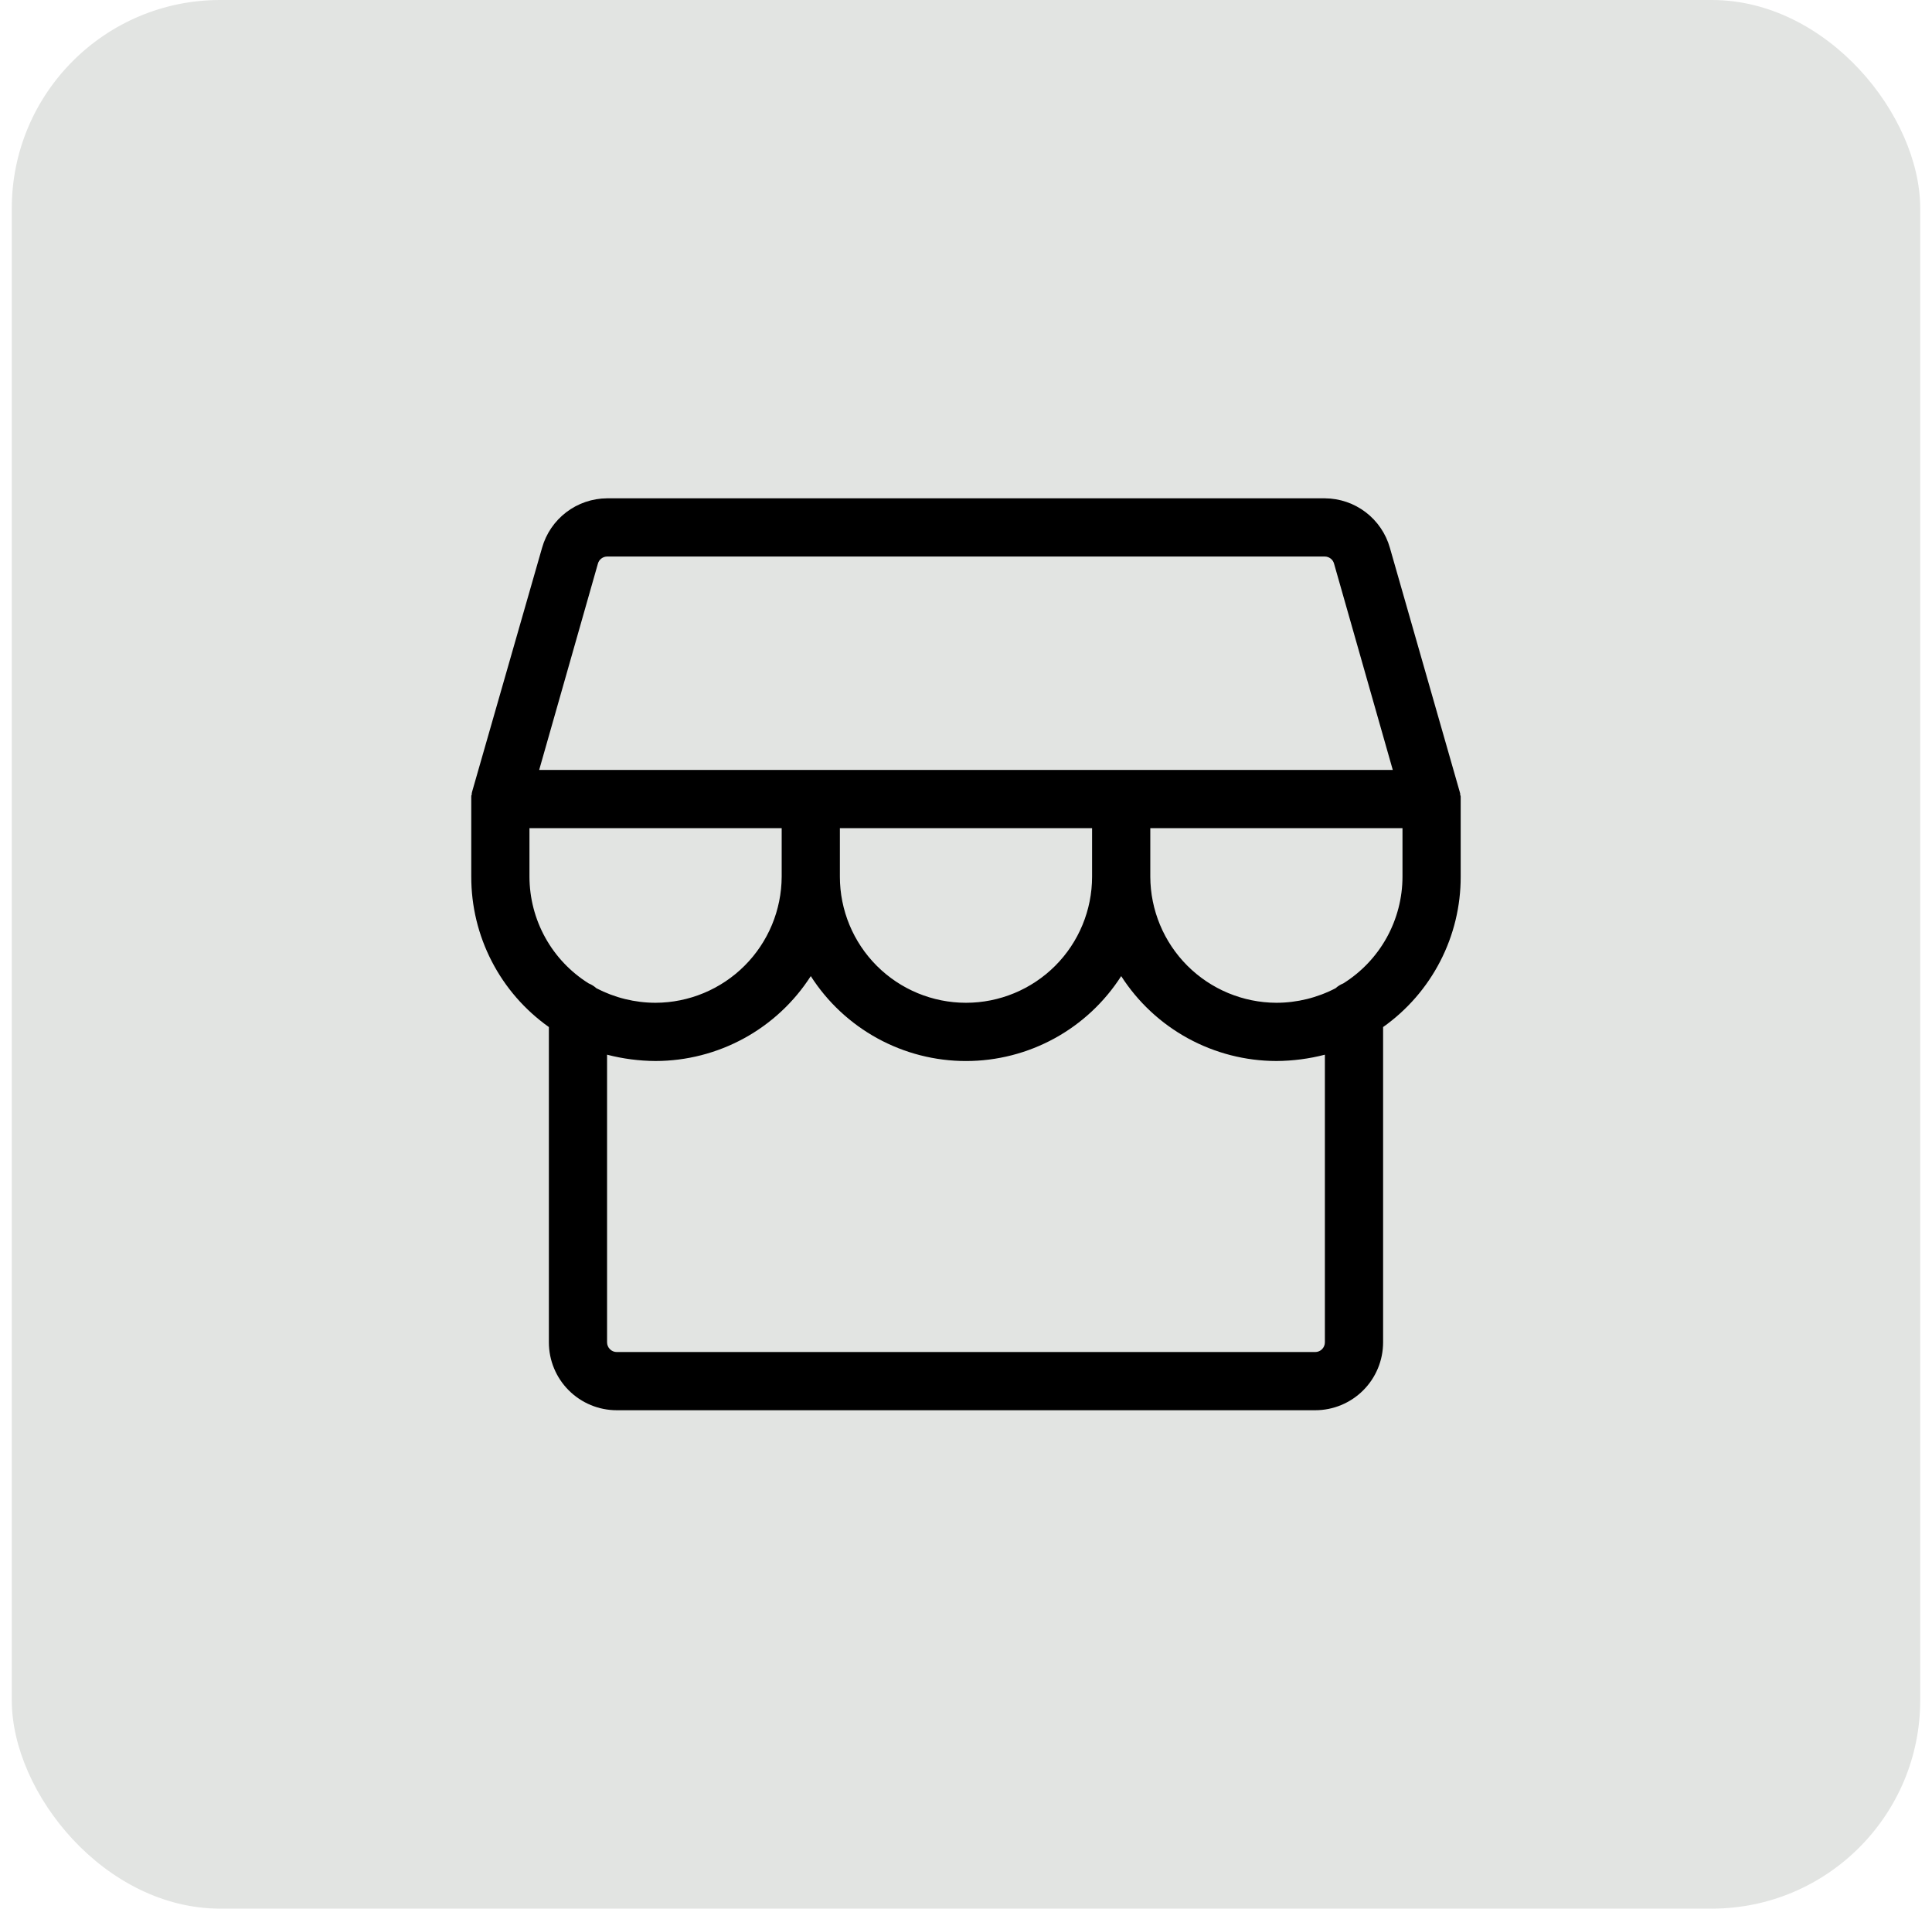 <svg width="82" height="81" viewBox="0 0 82 81" fill="none" xmlns="http://www.w3.org/2000/svg">
<rect x="0.5" width="81" height="81" rx="8.844" fill="#E2E4E2"/>
<path d="M61.996 33.87V33.829C61.996 33.788 61.996 33.767 61.976 33.747V33.685C61.976 33.664 61.955 33.623 61.955 33.603L58.991 23.248C58.821 22.646 58.46 22.116 57.963 21.737C57.465 21.358 56.858 21.152 56.232 21.148H25.766C25.141 21.152 24.533 21.358 24.036 21.737C23.538 22.116 23.177 22.646 23.007 23.248L20.043 33.582C20.043 33.603 20.023 33.644 20.023 33.664V33.726C20.002 33.747 20.002 33.767 20.002 33.809V37.205C20 38.455 20.298 39.687 20.871 40.797C21.444 41.908 22.276 42.864 23.296 43.587V56.967C23.296 57.731 23.599 58.465 24.14 59.005C24.68 59.545 25.413 59.849 26.178 59.849H55.821C56.585 59.849 57.318 59.545 57.858 59.005C58.399 58.465 58.703 57.731 58.703 56.967V43.587C59.723 42.864 60.554 41.908 61.127 40.797C61.7 39.687 61.999 38.455 61.996 37.205V33.87ZM25.375 23.927C25.397 23.84 25.448 23.763 25.518 23.707C25.589 23.651 25.676 23.62 25.766 23.619H56.232C56.322 23.62 56.409 23.651 56.48 23.707C56.551 23.763 56.601 23.84 56.623 23.927L59.114 32.676H22.884L25.375 23.927ZM35.647 35.147H46.351V37.205C46.351 38.625 45.788 39.986 44.784 40.99C43.78 41.993 42.419 42.557 40.999 42.557C39.58 42.557 38.218 41.993 37.215 40.99C36.211 39.986 35.647 38.625 35.647 37.205V35.147ZM22.472 35.147H33.177V37.205C33.171 38.623 32.606 39.981 31.603 40.984C30.601 41.986 29.242 42.552 27.824 42.557C26.95 42.556 26.089 42.344 25.313 41.94C25.216 41.852 25.105 41.783 24.984 41.734C24.216 41.253 23.583 40.586 23.144 39.794C22.704 39.001 22.474 38.111 22.472 37.205V35.147ZM56.232 56.967C56.232 57.076 56.189 57.181 56.112 57.258C56.035 57.336 55.93 57.379 55.821 57.379H26.178C26.068 57.379 25.964 57.336 25.887 57.258C25.809 57.181 25.766 57.076 25.766 56.967V44.76C26.438 44.934 27.13 45.024 27.824 45.028C29.136 45.026 30.426 44.695 31.577 44.066C32.728 43.437 33.703 42.529 34.412 41.425C35.119 42.53 36.094 43.439 37.245 44.069C38.396 44.699 39.687 45.029 40.999 45.029C42.311 45.029 43.602 44.699 44.754 44.069C45.905 43.439 46.879 42.53 47.587 41.425C48.296 42.529 49.27 43.437 50.421 44.066C51.572 44.695 52.862 45.026 54.174 45.028C54.868 45.024 55.56 44.934 56.232 44.76V56.967ZM57.015 41.734C56.894 41.783 56.782 41.852 56.685 41.94C55.91 42.344 55.048 42.556 54.174 42.557C52.756 42.552 51.398 41.986 50.395 40.984C49.393 39.981 48.827 38.623 48.822 37.205V35.147H59.526V37.205C59.525 38.111 59.294 39.001 58.855 39.794C58.415 40.586 57.782 41.253 57.015 41.734Z" fill="black"/>
</svg>
